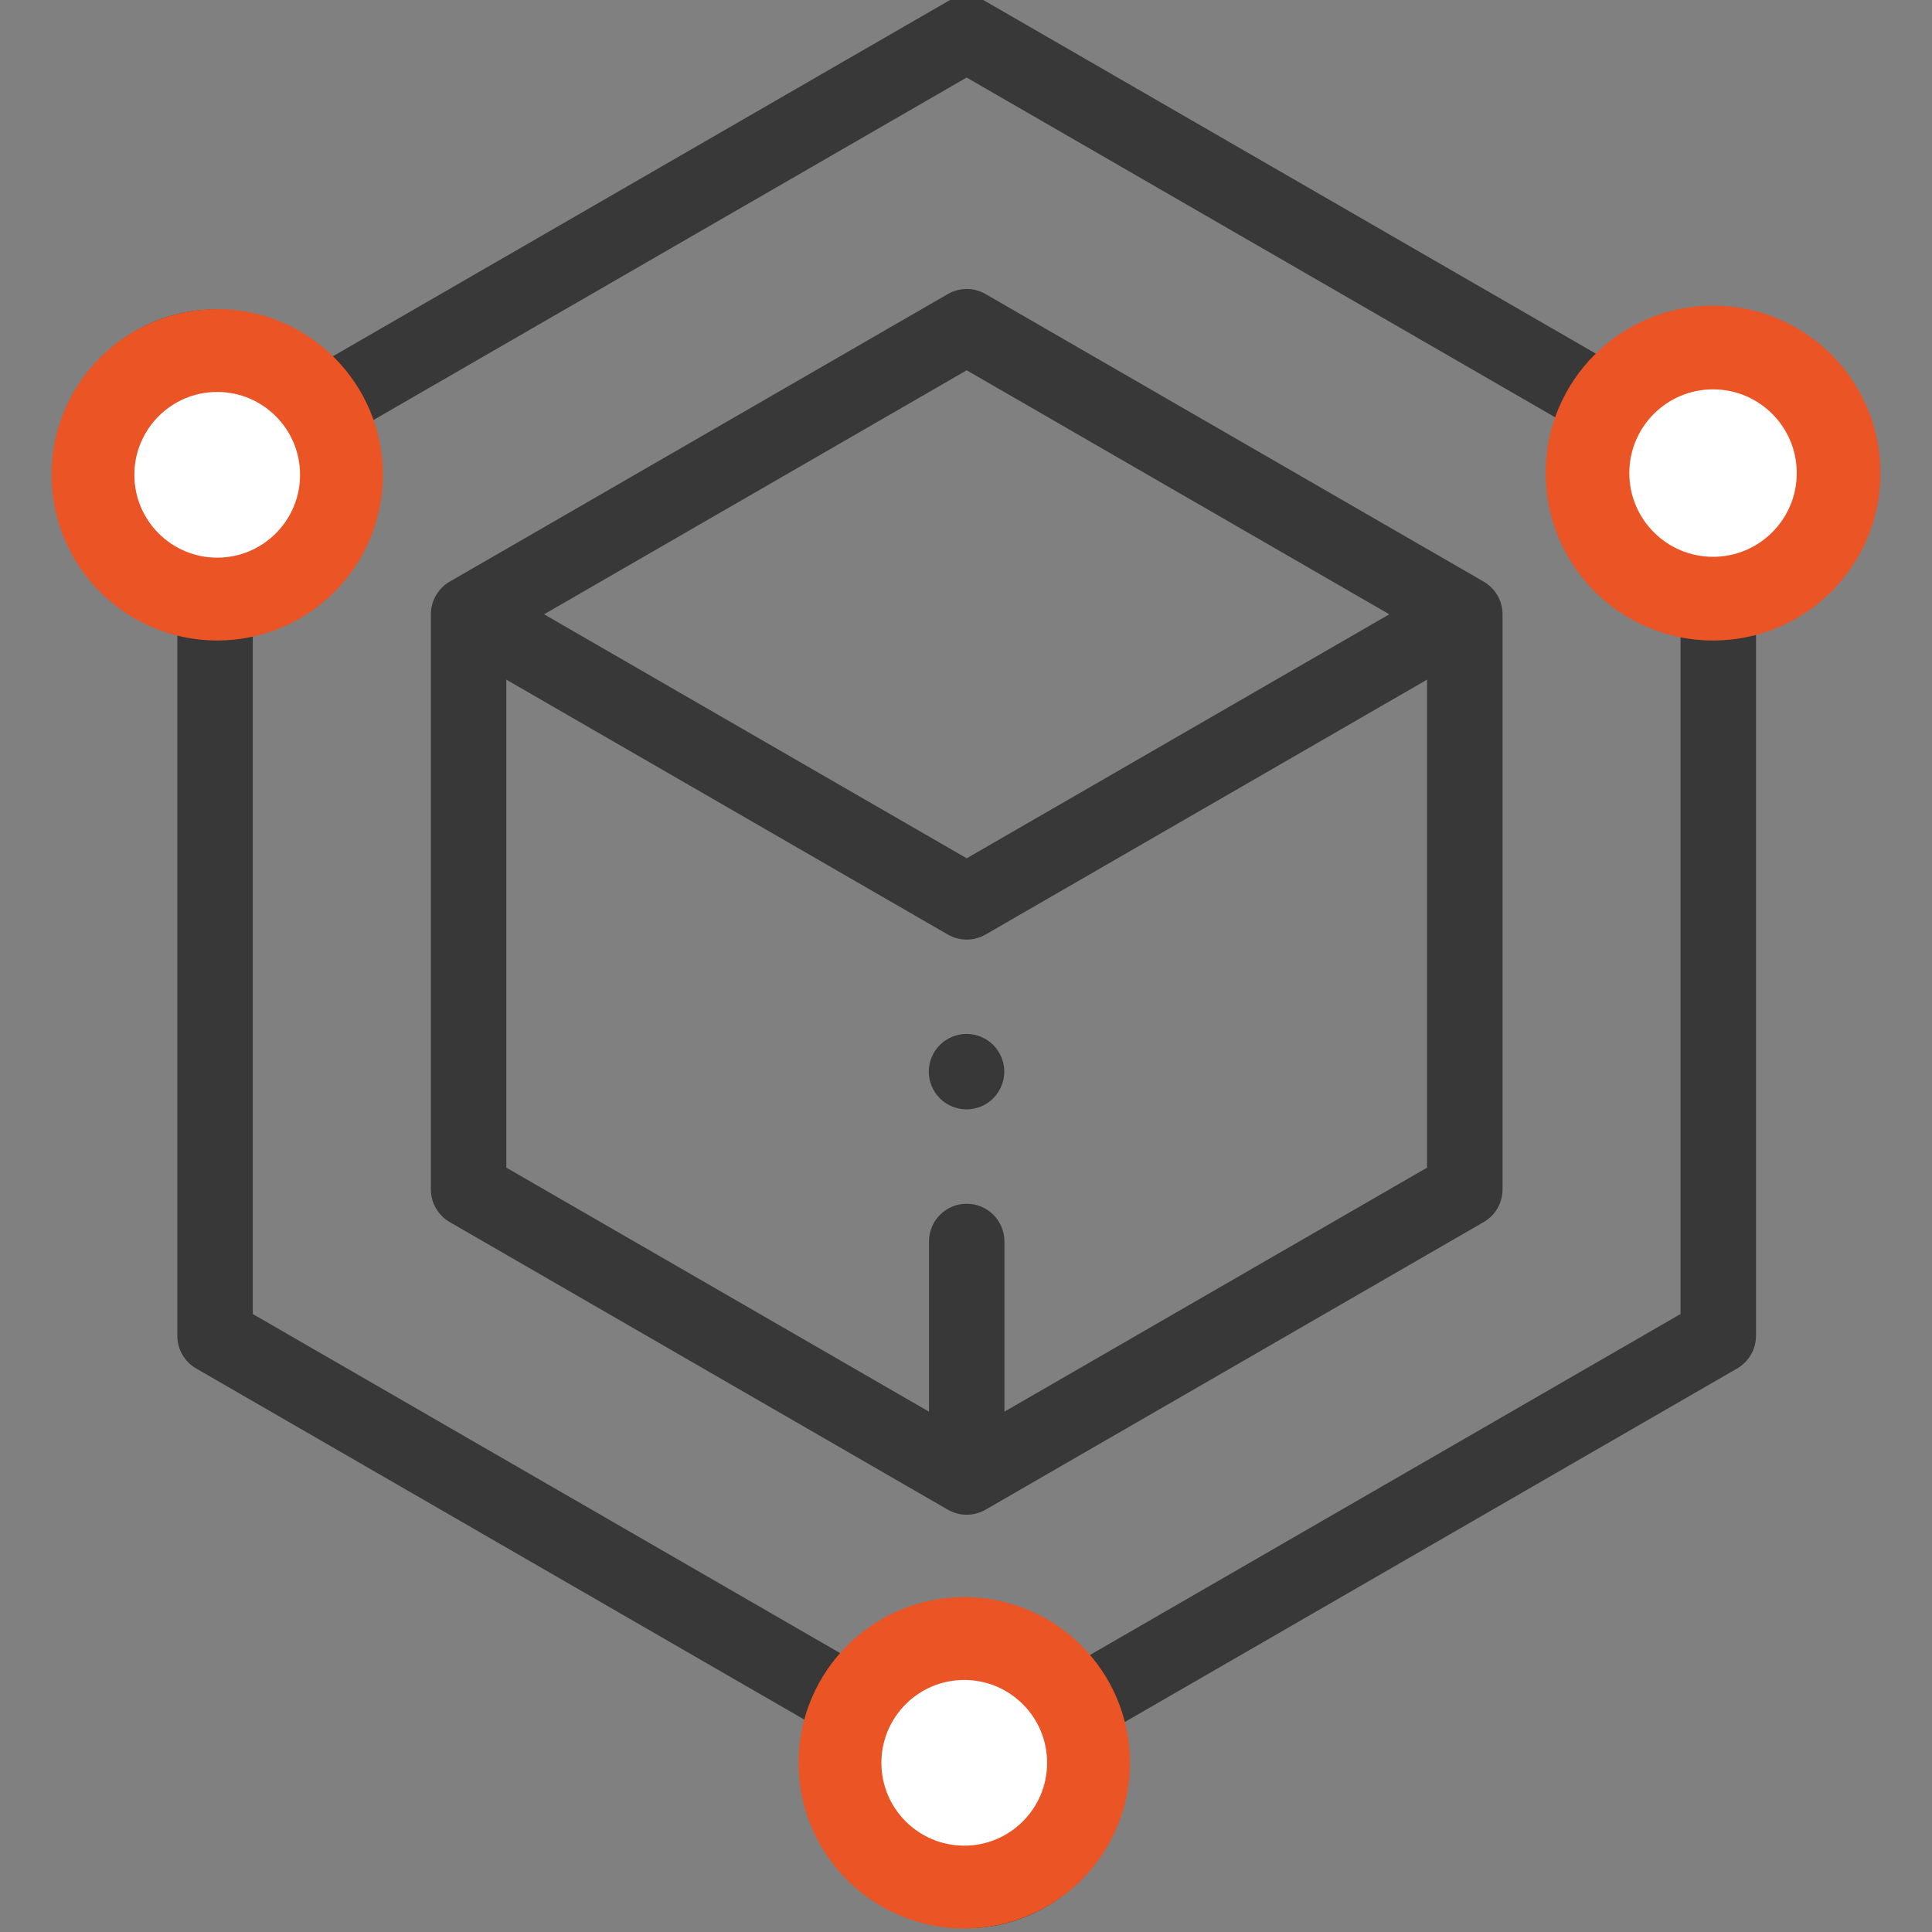 <svg width="75" height="75" viewBox="0 0 75 75" fill="none" xmlns="http://www.w3.org/2000/svg">
<rect x="0" y="0" width="75" height="75" fill="#808080" stroke="none"/>
<g clip-path="url(#clip0_9498_9514)">
<path d="M72.855 18.167C72.855 14.775 70.096 12.015 66.703 12.015C64.961 12.015 63.387 12.744 62.267 13.911L38.258 0.05C37.804 -0.212 37.246 -0.212 36.793 0.05L12.783 13.911C11.663 12.744 10.089 12.015 8.348 12.015C4.955 12.015 2.195 14.775 2.195 18.167C2.195 21.055 4.195 23.483 6.883 24.142V51.855C6.883 52.379 7.162 52.862 7.615 53.124L31.617 66.982C31.458 67.528 31.371 68.104 31.371 68.701C31.371 72.093 34.131 74.854 37.523 74.854C40.915 74.854 43.675 72.093 43.675 68.701C43.675 68.105 43.589 67.529 43.43 66.984L67.435 53.124C67.889 52.863 68.168 52.379 68.168 51.855V24.142C70.856 23.483 72.855 21.055 72.855 18.167ZM5.125 18.167C5.125 16.39 6.57 14.945 8.348 14.945C10.124 14.945 11.57 16.39 11.57 18.167C11.57 19.944 10.124 21.39 8.348 21.39C6.57 21.39 5.125 19.944 5.125 18.167ZM37.523 71.924C35.746 71.924 34.301 70.478 34.301 68.701C34.301 66.924 35.746 65.479 37.523 65.479C39.3 65.479 40.746 66.924 40.746 68.701C40.746 70.478 39.3 71.924 37.523 71.924ZM41.962 64.448C40.842 63.279 39.267 62.549 37.523 62.549C35.781 62.549 34.206 63.278 33.086 64.446L9.813 51.01V24.142C12.5 23.483 14.499 21.055 14.499 18.167C14.499 17.57 14.412 16.993 14.253 16.446L37.525 3.01L60.798 16.446C60.638 16.993 60.551 17.57 60.551 18.167C60.551 21.055 62.551 23.483 65.238 24.142V51.01L41.962 64.448ZM66.703 21.39C64.926 21.39 63.48 19.944 63.48 18.167C63.48 16.39 64.926 14.945 66.703 14.945C68.48 14.945 69.926 16.39 69.926 18.167C69.926 19.944 68.48 21.39 66.703 21.39Z" fill="#383838"/>
<path d="M57.595 22.578L38.259 11.415C37.806 11.153 37.248 11.153 36.795 11.415L17.459 22.578C17.006 22.84 16.727 23.324 16.727 23.847V46.173C16.727 46.697 17.006 47.181 17.459 47.442L36.795 58.606C37.022 58.736 37.274 58.802 37.527 58.802C37.78 58.802 38.033 58.736 38.259 58.606L57.595 47.442C58.048 47.181 58.328 46.697 58.328 46.173V23.847C58.328 23.324 58.048 22.84 57.595 22.578ZM37.527 14.375L53.933 23.847L37.527 33.319L21.121 23.847L37.527 14.375ZM38.992 54.8V48.194C38.992 47.385 38.336 46.729 37.527 46.729C36.718 46.729 36.063 47.385 36.063 48.194V54.8L19.656 45.328V26.384L36.795 36.279C37.022 36.409 37.274 36.475 37.527 36.475C37.78 36.475 38.033 36.409 38.259 36.279L55.398 26.384V45.328L38.992 54.8Z" fill="#383838"/>
<path d="M37.521 40.137C37.134 40.137 36.758 40.293 36.484 40.566C36.212 40.838 36.055 41.216 36.055 41.602C36.055 41.987 36.212 42.364 36.484 42.637C36.758 42.91 37.134 43.066 37.521 43.066C37.906 43.066 38.285 42.91 38.557 42.637C38.829 42.364 38.986 41.987 38.986 41.602C38.986 41.216 38.829 40.838 38.557 40.566C38.285 40.293 37.906 40.137 37.521 40.137Z" fill="#383838"/>
<circle cx="37.432" cy="68.432" r="4.824" fill="white" stroke="#EB5424" stroke-width="3.216"/>
<circle cx="66.5" cy="18.365" r="4.875" fill="white" stroke="#EB5424" stroke-width="3.25"/>
<circle cx="8.432" cy="18.432" r="4.824" fill="white" stroke="#EB5424" stroke-width="3.216"/>
</g>
<defs>
<clipPath id="clip0_9498_9514">
<rect width="75" height="75" fill="white"/>
</clipPath>
</defs>
</svg>
